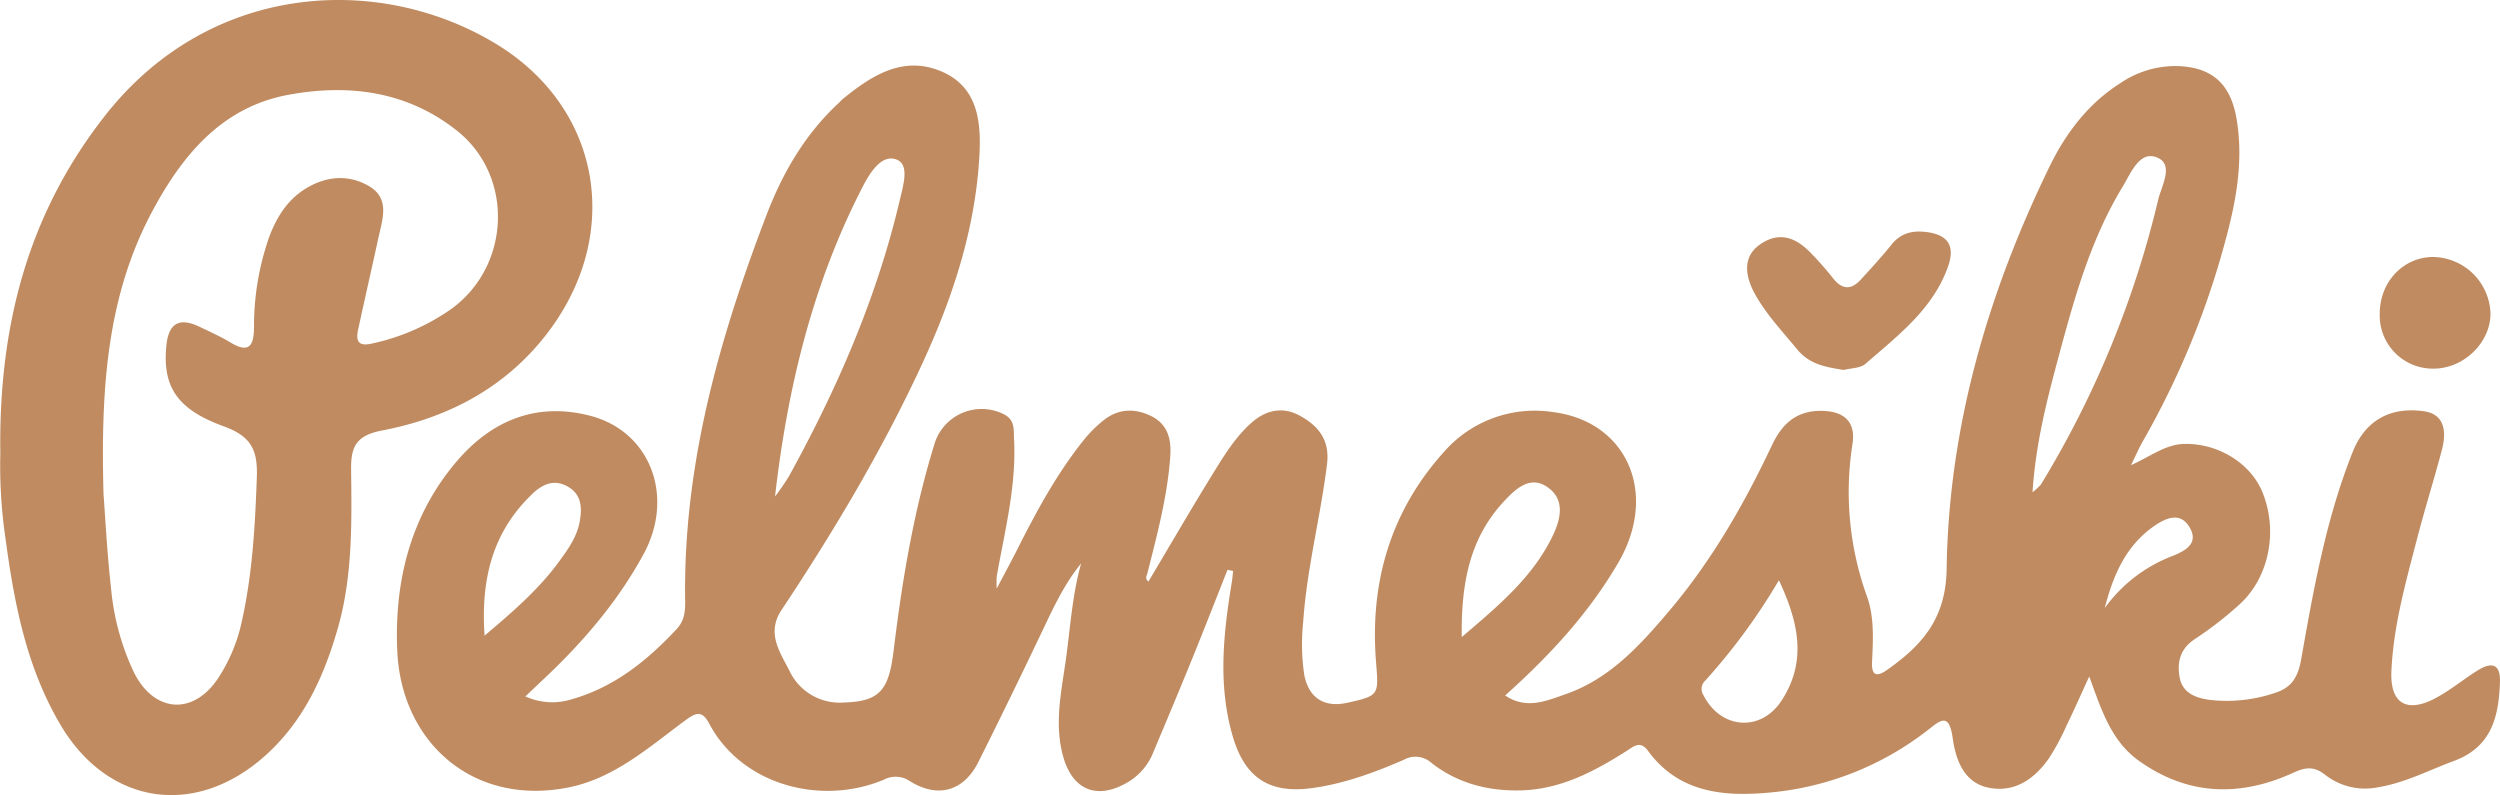 <svg xmlns="http://www.w3.org/2000/svg" id="Vrstva_1" data-name="Vrstva 1" viewBox="0 0 529.337 168.346"><defs><style>.cls-1{fill:#c08b60;}</style></defs><path class="cls-1" d="M265.624,125.443c-2.484,6.267-4.925,12.552-7.465,18.797-2.692,6.618-5.46,13.206-8.232,19.791a12.806,12.806,0,0,1-5.359,6.347c-6.461,3.837-11.712,1.825-13.738-5.406-1.911-6.824-.42-13.566.536-20.292.974-6.853,1.348-13.806,3.27-20.597-3.348,4.098-5.574,8.73-7.792,13.399q-6.849,14.414-13.99,28.687c-3.098,6.161-8.572,7.697-14.469,4.026a5.368,5.368,0,0,0-5.559-.303c-13.454,5.61-30.098,1.005-36.911-11.833-1.589-2.993-2.859-2.393-5.229-.643-7.722,5.703-15.06,12.296-24.912,14.168C105.63,175.412,90.709,161.78,89.839,142.693c-.677-14.862,2.849-28.933,12.763-40.429,7.284-8.445,16.755-12.419,28.169-9.417,12.602,3.314,17.898,16.995,11.195,29.309-5.457,10.026-12.816,18.605-21.112,26.398-1.183,1.111-2.356,2.233-3.892,3.69a13.679,13.679,0,0,0,9.907.576c9.01-2.592,15.864-8.156,22.1-14.807,1.675-1.787,1.856-3.79,1.821-5.989-.454-28.59,7.185-55.501,17.277-81.842,3.407-8.892,8.194-17.099,15.335-23.675.245-.225.447-.5.704-.709,6.111-4.98,12.754-9.301,20.853-5.92,7.945,3.317,8.55,10.902,8.11,18.265-.935,15.647-5.837,30.258-12.4,44.351-8.374,17.981-18.52,34.963-29.481,51.463-3.268,4.92-.273,8.978,1.732,12.956a11.74,11.74,0,0,0,11.446,6.626c7.638-.224,9.544-2.583,10.569-11.027,1.8-14.837,4.255-29.572,8.695-43.894a10.442,10.442,0,0,1,14.752-6.054c2.292,1.222,1.944,3.243,2.047,5.189.521,9.916-1.973,19.452-3.668,29.09a24.478,24.478,0,0,0-.009,2.581c1.818-3.456,3.114-5.835,4.333-8.254,4.045-8.028,8.309-15.93,13.93-22.992a26.566,26.566,0,0,1,4.568-4.553c3.044-2.327,6.46-2.407,9.853-.753,3.512,1.712,4.311,4.877,4.074,8.415-.569,8.478-2.78,16.647-4.838,24.84-.156.62-.594,1.16.205,1.805,4.643-7.795,9.186-15.627,13.946-23.325,2.268-3.668,4.573-7.364,7.856-10.29,3.048-2.715,6.601-3.474,10.123-1.579,3.948,2.124,6.55,5.093,5.889,10.389-1.398,11.214-4.3,22.191-5.055,33.496a43.952,43.952,0,0,0,.224,10.964c.915,4.957,4.224,7.085,9.075,6.016,7.002-1.543,6.672-1.654,6.111-9.032-1.263-16.627,3.186-31.672,14.467-44.162a25.537,25.537,0,0,1,23.045-8.365c15.687,2.001,22.31,17.195,13.876,31.761-6.217,10.737-14.557,19.761-24.022,28.241,4.529,3.048,8.759,1.131,12.778-.263,9.339-3.24,15.754-10.32,21.907-17.581,8.996-10.615,15.883-22.586,21.792-35.116,2.122-4.499,5.106-7.272,10.234-7.302,4.879-.029,7.57,2.153,6.837,6.977a65.136,65.136,0,0,0,3.08,32.357c1.566,4.39,1.267,9.207,1.056,13.878-.132,2.921,1.044,3.139,3.171,1.643,7.415-5.215,12.468-10.857,12.619-21.359.432-29.985,8.705-58.333,21.791-85.218,3.426-7.038,8.171-13.35,15.012-17.676a20.775,20.775,0,0,1,11.724-3.614c7.461.131,11.56,3.566,12.855,11.133,1.798,10.501-.762,20.516-3.645,30.414a178.205,178.205,0,0,1-16.232,37.975c-.774,1.367-1.399,2.819-2.465,4.988,4.263-1.919,7.26-4.389,11.24-4.495,6.996-.186,13.902,3.912,16.493,10.008,3.471,8.167,1.596,18.201-4.739,23.949a76.146,76.146,0,0,1-9.451,7.342c-3.186,2.082-3.838,4.974-3.228,8.206.62,3.283,3.493,4.309,6.373,4.69a31.691,31.691,0,0,0,13.776-1.476c3.627-1.14,4.914-3.413,5.587-7.221,2.627-14.858,5.278-29.759,10.919-43.871,2.67-6.68,8.069-9.584,15.147-8.53,3.579.533,4.973,3.318,3.721,8.1-1.637,6.254-3.594,12.425-5.219,18.682-2.419,9.315-5.066,18.612-5.485,28.302-.288,6.663,3.153,8.86,9.134,5.749,3.221-1.676,6.065-4.062,9.162-5.995,2.848-1.777,4.827-1.46,4.69,2.488-.254,7.325-1.738,13.759-9.813,16.729-5.28,1.942-10.23,4.588-15.936,5.53a13.743,13.743,0,0,1-11.267-2.625c-2.411-1.893-4.198-1.595-6.734-.438-11.256,5.135-22.216,4.888-32.595-2.453-5.922-4.188-8-10.703-10.614-17.935-1.777,3.859-3.211,7.105-4.761,10.294a49.951,49.951,0,0,1-3.762,7.022c-3.032,4.309-7.125,7.292-12.633,6.272-5.541-1.026-7.153-6.216-7.766-10.577-.763-5.43-2.614-3.711-5.104-1.782A63.703,63.703,0,0,1,379.744,172.66c-9.657.816-18.73-.271-25.051-8.841-1.7-2.305-2.98-1.033-4.567-.027-6.936,4.397-14.079,8.201-22.618,8.357-6.899.126-13.204-1.554-18.677-5.8a5.003,5.003,0,0,0-5.852-.694c-6.244,2.708-12.633,5.071-19.472,6.004-8.971,1.224-14.2-2.129-16.779-10.978-3.165-10.857-1.983-21.728-.195-32.609.13-.792.196-1.594.291-2.392Zm-95.805-15.522a51.908,51.908,0,0,0,2.989-4.36c10.185-18.51,18.572-37.748,23.426-58.398.709-3.017,2.105-7.464-.618-8.563-3.197-1.29-5.688,2.742-7.173,5.611C177.814,64.745,172.452,86.874,169.819,109.92Zm266.249-.894a13.726,13.726,0,0,0,1.787-1.657,207.839,207.839,0,0,0,24.837-60.33c.695-2.911,3.418-7.435-.284-8.919-3.695-1.481-5.509,3.334-7.229,6.159-7.064,11.601-10.518,24.609-13.992,37.556C438.885,90.423,436.741,99.082,436.068,109.027ZM108.319,139.378c6.254-5.278,11.597-9.953,15.791-15.713,1.82-2.499,3.728-5.106,4.329-8.323.549-2.941.469-5.768-2.399-7.464-2.829-1.672-5.299-.723-7.598,1.476C110.161,117.276,107.488,127.085,108.319,139.378Zm206.902.303c8.079-6.873,15.156-12.856,19.293-21.51,1.782-3.728,2.561-7.77-1.264-10.319-3.616-2.41-6.636.47-9.042,3.041C316.955,118.646,315.063,128.168,315.221,139.681ZM382.375,127.655a129.733,129.733,0,0,1-15.608,21.26,2.405,2.405,0,0,0-.339,3.123c3.631,7.126,12.099,7.85,16.514,1.088C388.313,144.899,386.598,136.612,382.375,127.655Zm68.991,5.883a31.537,31.537,0,0,1,14.421-11.057c2.8-1.124,5.582-2.738,3.476-6.152-1.958-3.172-4.932-1.884-7.396-.183C455.825,120.317,453.142,126.611,451.365,133.538Z" transform="translate(-5.718 -4.791)"></path><path class="cls-1" d="M5.79,100.772C5.391,72.891,12.117,49.424,28.013,29.21,50.125,1.093,85.719-.935,110.512,13.941,134.65,28.423,138.067,57.98,118.304,79.248c-8.567,9.219-19.564,14.366-31.661,16.688-5.352,1.027-6.641,3.252-6.584,8.181.131,11.306.342,22.698-2.818,33.708-2.911,10.142-7.175,19.58-15.276,26.881-14.804,13.342-33.374,10.602-43.457-6.471C11.333,146.085,8.742,132.61,6.897,118.906A105.563,105.563,0,0,1,5.79,100.772Zm21.844,8.604c.368,4.793.746,12.444,1.605,20.041a52.559,52.559,0,0,0,4.823,17.714c4.276,8.586,12.564,9.224,17.861,1.23a35.369,35.369,0,0,0,4.968-11.861c2.268-10.112,2.842-20.35,3.209-30.689.211-5.934-1.343-8.693-7.081-10.781-9.984-3.632-12.884-8.536-12.084-16.971.456-4.805,2.694-6.138,6.975-4.1,2.251,1.071,4.537,2.102,6.669,3.382,3.878,2.329,4.877.63,4.922-3.119a56.982,56.982,0,0,1,3.157-19.087c1.589-4.344,3.943-8.117,7.973-10.525,4.296-2.568,8.992-2.911,13.266-.382,4.411,2.611,2.817,6.934,1.967,10.822C84.446,61.54,82.971,68.017,81.561,74.509c-.553,2.548.012,3.727,3.072,2.988a45.948,45.948,0,0,0,16.75-7.366c12.476-9.152,13.154-28.031,1.155-37.613-10.632-8.49-23.188-10.027-35.93-7.619-13.812,2.611-22.164,12.566-28.542,24.432C28.415,67.284,27.02,86.727,27.635,109.376Z" transform="translate(-5.718 -4.791)"></path><path class="cls-1" d="M396.098,83.12c-3.762-.594-7.23-1.153-9.84-4.334-3.055-3.723-6.385-7.221-8.788-11.433-2.68-4.698-2.403-8.424.783-10.714,4.004-2.879,7.523-1.669,10.657,1.496a66.705,66.705,0,0,1,4.934,5.584c1.879,2.38,3.793,2.522,5.808.336,2.252-2.443,4.497-4.902,6.579-7.488,1.886-2.342,4.252-2.978,7.08-2.68,4.771.502,6.485,2.838,4.854,7.408-3.208,8.99-10.624,14.559-17.448,20.519C399.602,82.787,397.587,82.729,396.098,83.12Z" transform="translate(-5.718 -4.791)"></path><path class="cls-1" d="M509.594,71.177c.007-6.687,4.955-11.94,11.278-11.972a12.356,12.356,0,0,1,12.17,12.004c-.007,6.105-5.622,11.58-11.93,11.634A11.248,11.248,0,0,1,509.594,71.177Z" transform="translate(-5.718 -4.791)"></path></svg>